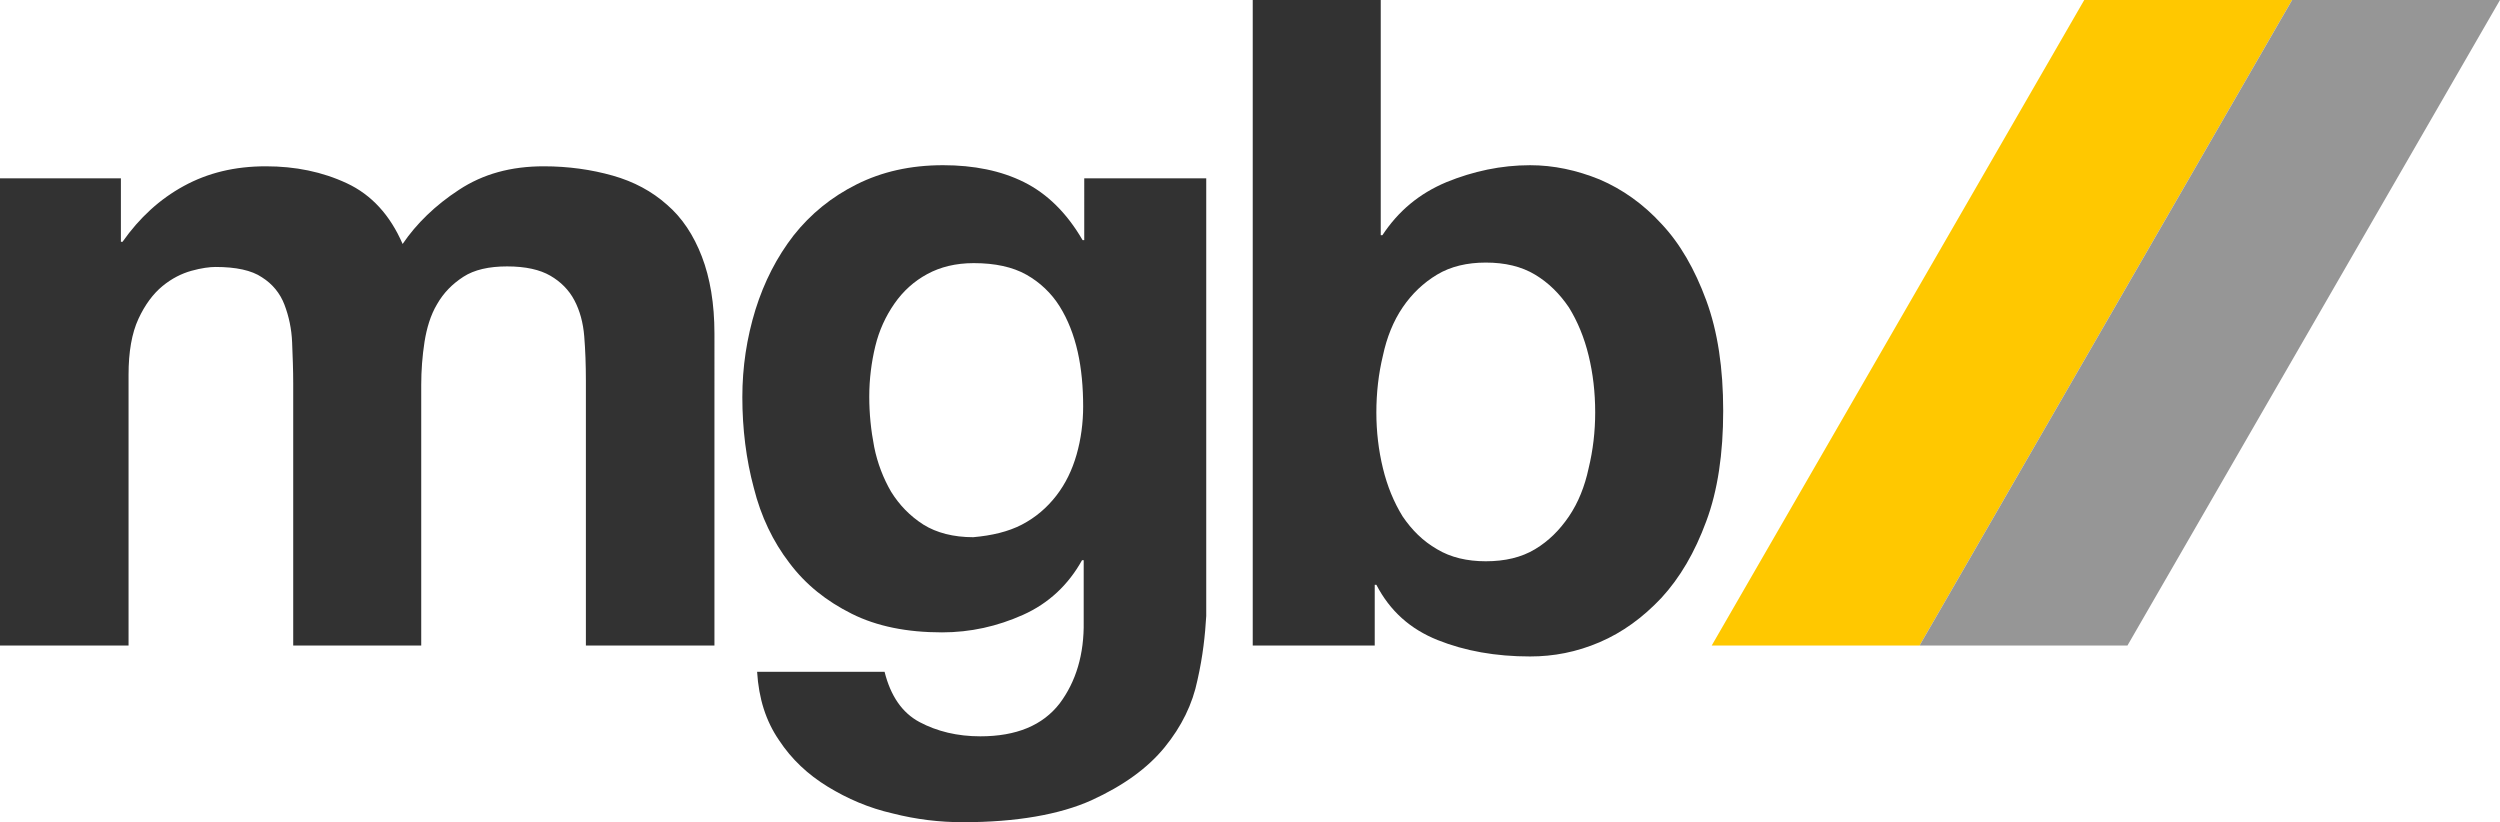 <?xml version="1.0" encoding="utf-8"?>
<!-- Generator: Adobe Illustrator 18.1.1, SVG Export Plug-In . SVG Version: 6.00 Build 0)  -->
<!DOCTYPE svg PUBLIC "-//W3C//DTD SVG 1.1//EN" "http://www.w3.org/Graphics/SVG/1.1/DTD/svg11.dtd">
<svg version="1.1" id="Layer_1" xmlns="http://www.w3.org/2000/svg" xmlns:xlink="http://www.w3.org/1999/xlink" x="0px" y="0px"
	 viewBox="0 0 457 150.3" enable-background="new 0 0 457 150.3" xml:space="preserve">
<g>
	<path fill="#323232" d="M22.1,32.6v11.6h0.3c3.1-4.4,6.8-7.8,11.2-10.2c4.4-2.4,9.3-3.6,15-3.6c5.4,0,10.3,1,14.8,3.1
		c4.5,2.1,7.9,5.8,10.2,11.1c2.5-3.7,6-7.1,10.3-9.9c4.4-2.9,9.5-4.3,15.5-4.3c4.5,0,8.7,0.6,12.6,1.7c3.9,1.1,7.2,2.9,9.9,5.3
		c2.8,2.4,4.9,5.6,6.4,9.5c1.5,3.9,2.3,8.6,2.3,14.1V118h-23.5V69.6c0-2.9-0.1-5.6-0.3-8.1c-0.2-2.5-0.8-4.7-1.8-6.6
		c-1-1.9-2.5-3.4-4.4-4.5c-1.9-1.1-4.5-1.7-7.9-1.7c-3.3,0-6,0.6-8,1.9c-2,1.3-3.6,2.9-4.8,5c-1.2,2-1.9,4.4-2.3,6.9
		c-0.4,2.6-0.6,5.2-0.6,7.9V118H53.6V70.1c0-2.5-0.1-5-0.2-7.5c-0.1-2.5-0.6-4.8-1.4-6.9c-0.8-2.1-2.2-3.8-4.1-5
		c-1.9-1.3-4.8-1.9-8.5-1.9c-1.1,0-2.6,0.2-4.4,0.7c-1.8,0.5-3.6,1.4-5.3,2.8c-1.7,1.4-3.2,3.4-4.4,6c-1.2,2.6-1.8,6-1.8,10.2V118H0
		V32.6H22.1z"/>
	<path fill="#323232" d="M218.9,124.3c-0.9,4.4-2.9,8.5-6,12.3c-3.1,3.8-7.5,7-13.4,9.7c-5.8,2.6-13.7,4-23.5,4
		c-4.2,0-8.5-0.5-12.8-1.6c-4.4-1-8.3-2.7-11.9-4.9c-3.6-2.2-6.6-5-8.9-8.5c-2.4-3.5-3.7-7.6-4-12.5h23.3c1.1,4.4,3.2,7.5,6.4,9.2
		c3.2,1.7,6.9,2.6,11.1,2.6c6.6,0,11.4-2,14.5-6c3-4,4.5-9,4.4-15v-11.2h-0.3c-2.5,4.5-6.1,7.9-10.8,10c-4.7,2.1-9.6,3.2-14.8,3.2
		c-6.4,0-11.9-1.1-16.5-3.4c-4.6-2.3-8.4-5.3-11.4-9.3c-3-3.9-5.2-8.5-6.5-13.7c-1.4-5.2-2.1-10.8-2.1-16.6c0-5.5,0.8-10.8,2.4-16
		c1.6-5.1,3.9-9.6,7-13.6c3.1-3.9,6.9-7,11.5-9.3c4.6-2.3,9.8-3.5,15.8-3.5c5.6,0,10.6,1,14.8,3.1c4.2,2.1,7.8,5.6,10.7,10.6h0.3
		V32.6h22.3v80C220.3,116,219.9,119.9,218.9,124.3z M186.8,95.9c2.5-1.3,4.6-3.1,6.3-5.3c1.7-2.2,2.9-4.7,3.7-7.5
		c0.8-2.8,1.2-5.8,1.2-8.8c0-3.5-0.3-6.9-1-10s-1.8-5.9-3.3-8.3c-1.5-2.4-3.6-4.4-6.1-5.8c-2.5-1.4-5.7-2.1-9.6-2.1
		c-3.3,0-6.1,0.7-8.5,2c-2.4,1.3-4.4,3.1-6,5.4c-1.6,2.3-2.8,4.9-3.5,7.8c-0.7,2.9-1.1,6-1.1,9.2c0,3.1,0.3,6.1,0.9,9.2
		c0.6,3,1.7,5.8,3.1,8.2c1.5,2.4,3.4,4.4,5.9,6c2.4,1.5,5.5,2.3,9.1,2.3C181.3,97.9,184.3,97.2,186.8,95.9z"/>
	<path fill="#323232" d="M252.4,0v43h0.3c2.9-4.4,6.7-7.6,11.7-9.7c4.9-2,10-3.1,15.3-3.1c4.3,0,8.5,0.9,12.7,2.6
		c4.2,1.8,8,4.5,11.3,8.1c3.4,3.6,6.1,8.3,8.2,14c2.1,5.7,3.1,12.4,3.1,20.2c0,7.8-1,14.6-3.1,20.2c-2.1,5.7-4.8,10.3-8.2,14
		c-3.4,3.6-7.1,6.3-11.3,8.1c-4.2,1.8-8.4,2.6-12.7,2.6c-6.3,0-11.9-1-16.9-3s-8.7-5.3-11.2-10.1h-0.3V118h-22.3V0H252.4z M290.4,65
		c-0.8-3.3-2-6.2-3.6-8.8c-1.7-2.5-3.7-4.5-6.2-6c-2.5-1.5-5.5-2.2-9-2.2c-3.4,0-6.4,0.7-8.9,2.2c-2.5,1.5-4.6,3.5-6.3,6
		c-1.7,2.5-2.9,5.5-3.6,8.8c-0.8,3.3-1.2,6.8-1.2,10.4c0,3.5,0.4,6.9,1.2,10.2c0.8,3.3,2,6.2,3.6,8.8c1.7,2.5,3.7,4.5,6.3,6
		c2.5,1.5,5.5,2.2,8.9,2.2c3.5,0,6.5-0.7,9-2.2c2.5-1.5,4.5-3.5,6.2-6c1.7-2.5,2.9-5.5,3.6-8.8c0.8-3.3,1.2-6.7,1.2-10.2
		C291.6,71.7,291.2,68.3,290.4,65z"/>
</g>
<polygon fill="#FFC800" points="350.9,118 312.9,118 381,0 419,0 "/>
<polygon fill="#969696" points="388.9,118 350.9,118 419,0 457,0 "/>
</svg>
